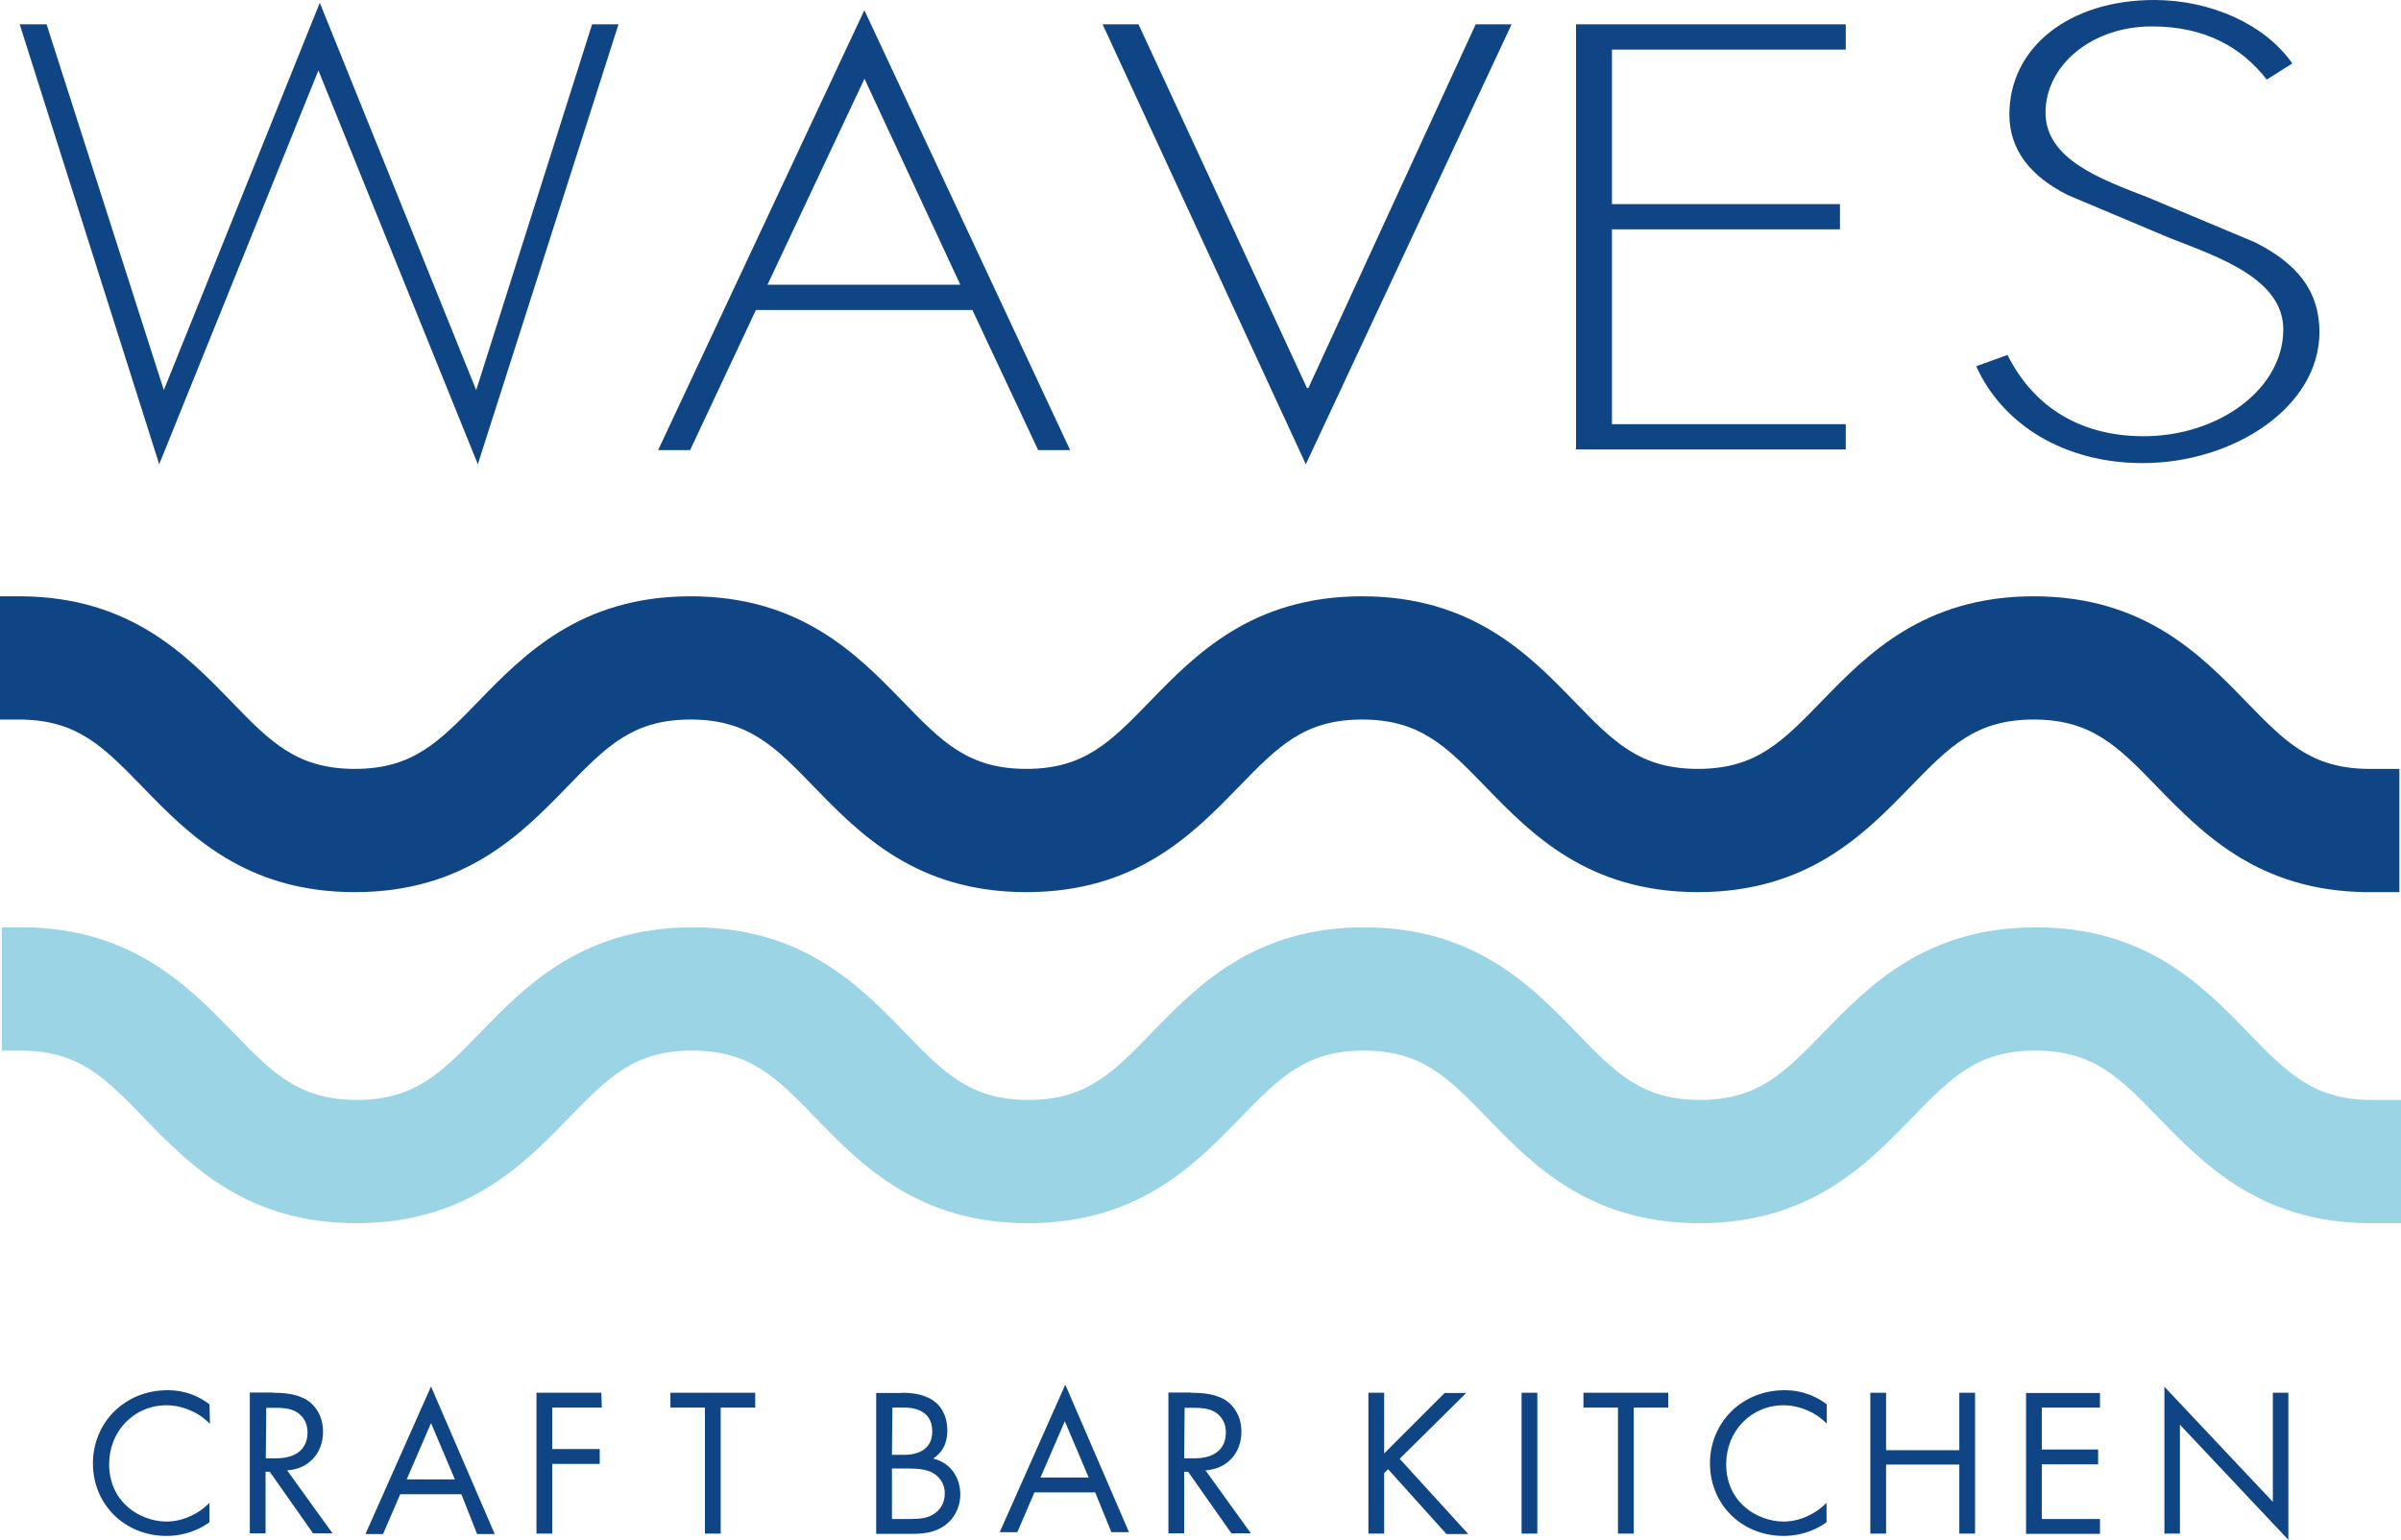 <?xml version="1.0" encoding="UTF-8"?>
<svg id="Layer_2" data-name="Layer 2" xmlns="http://www.w3.org/2000/svg" width="103.61" height="66.48" viewBox="0 0 103.61 66.48">
  <defs>
    <style>
      .cls-1 {
        fill: #104585;
      }

      .cls-2 {
        fill: #9ad4e5;
      }
    </style>
  </defs>
  <g id="Layer_1-2" data-name="Layer 1-2">
    <g id="Layer_1-3" data-name="Layer 1-3">
      <path class="cls-1" d="m7.07,16.84L13.8.12l6.75,16.72L25.55,1.05h1.14l-6.07,18.99L13.74,3.04l-6.87,17L.85,1.05h1.16l5.06,15.79Z"/>
      <path class="cls-1" d="m32.62,13.38l-2.84,6.05h-1.38L37.3.44l8.88,18.99h-1.38l-2.84-6.05h-9.33,0Zm4.68-9.97l-4.18,8.88h8.32l-4.13-8.88Z"/>
      <path class="cls-1" d="m56.4,16.75h.06l7.22-15.7h1.55l-8.88,18.99L47.58,1.05h1.55s7.27,15.7,7.27,15.7Z"/>
      <path class="cls-1" d="m69.56,2.14v6.67h9.84v1.09h-9.84v8.41h10.09v1.09h-11.64V1.05h11.64v1.09h-10.09Z"/>
      <path class="cls-1" d="m97.82,3.44c-1.09-1.4-2.66-2.3-4.96-2.3-2.61,0-4.59,1.69-4.59,3.72s2.43,2.89,4.39,3.65l4.65,1.95c1.84.93,2.78,2.11,2.78,3.88,0,3.22-3.69,5.65-7.63,5.65-3.39,0-6.05-1.67-7.18-4.18l1.35-.49c1.03,2.07,2.95,3.51,5.88,3.51,3.21,0,6.02-2.02,6.02-4.61,0-2.19-2.81-3.13-4.91-3.95l-4.39-1.85c-1.61-.81-2.52-1.95-2.52-3.48,0-2.89,2.58-4.94,6.25-4.94,2.46,0,4.79,1.06,5.96,2.74,0,0-1.11.7-1.11.7Z"/>
      <path class="cls-1" d="m9.06,61.46c-.2-.2-.49-.43-.81-.56-.32-.15-.7-.24-1.06-.24-1.41,0-2.48,1.12-2.48,2.54,0,1.66,1.35,2.48,2.48,2.48.41,0,.82-.12,1.14-.29.35-.17.59-.4.71-.52v.84c-.68.49-1.4.59-1.85.59-1.82,0-3.18-1.37-3.18-3.13s1.37-3.16,3.22-3.16c.36,0,1.08.05,1.81.61l.02.85h0Z"/>
      <path class="cls-1" d="m11.78,60.12c.41,0,1.03.03,1.49.33.36.24.67.7.67,1.35,0,.93-.62,1.61-1.55,1.67l1.96,2.72h-.84l-1.87-2.66h-.18v2.66h-.68v-6.08s1,0,1,0Zm-.3,2.83h.44c.85,0,1.35-.4,1.35-1.11,0-.33-.11-.67-.49-.9-.27-.15-.59-.17-.88-.17h-.41l-.02,2.17h0Z"/>
      <path class="cls-1" d="m19.9,64.5h-2.63l-.74,1.72h-.76l2.83-6.37,2.75,6.37h-.76l-.68-1.72Zm-.27-.64l-1.03-2.43-1.05,2.43h2.08Z"/>
      <path class="cls-1" d="m25.96,60.76h-2.13v1.79h2.05v.64h-2.05v3.01h-.68v-6.08h2.8l.02.64h0Z"/>
      <path class="cls-1" d="m31.1,60.76v5.44h-.68v-5.44h-1.49v-.64h3.66v.64h-1.49Z"/>
      <path class="cls-1" d="m38.92,60.12c.33,0,.96.03,1.41.38.2.15.55.52.55,1.26,0,.3-.06.84-.61,1.2.85.21,1.17.94,1.17,1.54s-.29,1.06-.62,1.31c-.49.38-1.05.4-1.47.4h-1.54v-6.08h1.11Zm-.43,2.68h.52c.36,0,1.22-.08,1.22-1.02,0-1-.99-1.02-1.19-1.02h-.53l-.02,2.04h0Zm0,2.77h.79c.4,0,.79-.03,1.08-.26.24-.17.41-.47.41-.84,0-.49-.29-.76-.53-.9-.23-.12-.55-.18-1.05-.18h-.7v2.17h0Z"/>
      <path class="cls-1" d="m47.25,64.42h-2.61l-.74,1.72h-.76l2.83-6.37,2.75,6.37h-.76l-.7-1.72Zm-.27-.64l-1.03-2.43-1.05,2.43h2.08,0Z"/>
      <path class="cls-1" d="m51.41,60.12c.41,0,1.03.03,1.49.33.36.24.67.7.67,1.35,0,.93-.62,1.61-1.55,1.67l1.96,2.72h-.84l-1.87-2.66h-.17v2.66h-.68v-6.08h.99Zm-.3,2.83h.44c.85,0,1.35-.4,1.35-1.11,0-.33-.11-.67-.49-.9-.27-.15-.59-.17-.88-.17h-.41l-.02,2.17h0Z"/>
      <path class="cls-1" d="m59.73,62.74l2.61-2.61h.93l-2.87,2.84,2.96,3.25h-.94l-2.52-2.8-.17.17v2.61h-.68v-6.08h.68v2.61h0Z"/>
      <path class="cls-1" d="m66.34,60.12v6.08h-.68v-6.08h.68Z"/>
      <path class="cls-1" d="m70.5,60.76v5.44h-.68v-5.44h-1.49v-.64h3.66v.64h-1.49Z"/>
      <path class="cls-1" d="m78.84,61.46c-.2-.2-.49-.43-.81-.56-.32-.15-.7-.24-1.06-.24-1.41,0-2.48,1.12-2.48,2.54,0,1.66,1.35,2.48,2.48,2.48.41,0,.82-.12,1.14-.29.35-.17.59-.4.71-.52v.84c-.68.49-1.4.59-1.85.59-1.82,0-3.18-1.37-3.18-3.13s1.37-3.16,3.22-3.16c.36,0,1.08.05,1.82.61v.85h0Z"/>
      <path class="cls-1" d="m81.39,62.6h3.16v-2.48h.68v6.08h-.68v-2.98h-3.16v2.98h-.68v-6.08h.68v2.48Z"/>
      <path class="cls-1" d="m90.62,60.76h-2.51v1.81h2.43v.64h-2.43v2.36h2.51v.64h-3.19v-6.08h3.19v.64h0Z"/>
      <path class="cls-1" d="m93.4,66.2v-6.34l4.68,4.97v-4.71h.67v6.35l-4.68-4.97v4.7h-.67Z"/>
      <path class="cls-1" d="m103.54,38.51h-1.43c-4.65-.05-7.07-2.54-9.01-4.53-1.7-1.76-2.84-2.92-5.34-2.92s-3.63,1.16-5.34,2.92c-1.96,2.02-4.41,4.53-9.15,4.53s-7.19-2.51-9.15-4.53c-1.7-1.76-2.84-2.92-5.34-2.92s-3.63,1.16-5.34,2.92c-1.96,2.02-4.41,4.53-9.15,4.53s-7.19-2.51-9.15-4.53c-1.7-1.76-2.84-2.92-5.34-2.92s-3.63,1.16-5.34,2.92c-1.96,2.02-4.41,4.53-9.15,4.53s-7.19-2.51-9.15-4.53c-1.7-1.75-2.81-2.89-5.26-2.92h-.91v-5.32h.97c4.67.05,7.08,2.54,9.01,4.53,1.7,1.76,2.84,2.92,5.34,2.92s3.63-1.16,5.34-2.92c1.96-2.02,4.41-4.53,9.15-4.53s7.19,2.51,9.15,4.53c1.7,1.76,2.84,2.92,5.34,2.92s3.63-1.16,5.34-2.92c1.96-2.02,4.41-4.53,9.15-4.53s7.19,2.51,9.15,4.53c1.7,1.76,2.84,2.92,5.34,2.92s3.63-1.16,5.34-2.92c1.96-2.02,4.41-4.53,9.15-4.53s7.19,2.51,9.15,4.53c1.7,1.75,2.81,2.89,5.26,2.92h1.37v5.32h0Z"/>
      <path class="cls-2" d="m103.61,52.8h-1.43c-4.65-.05-7.07-2.54-9.01-4.53-1.7-1.76-2.84-2.92-5.34-2.92s-3.63,1.16-5.34,2.92c-1.96,2.02-4.41,4.53-9.15,4.53s-7.19-2.51-9.15-4.53c-1.7-1.76-2.84-2.92-5.34-2.92s-3.63,1.16-5.34,2.92c-1.96,2.02-4.41,4.53-9.15,4.53s-7.19-2.51-9.15-4.53c-1.7-1.76-2.84-2.92-5.34-2.92s-3.63,1.16-5.34,2.92c-1.96,2.02-4.41,4.53-9.15,4.53s-7.19-2.51-9.15-4.53c-1.69-1.75-2.81-2.89-5.26-2.92H.08v-5.32h.97c4.65.05,7.07,2.54,9.01,4.53,1.7,1.76,2.84,2.92,5.34,2.92s3.63-1.16,5.34-2.92c1.96-2.02,4.41-4.53,9.15-4.53s7.19,2.51,9.15,4.53c1.7,1.76,2.84,2.92,5.34,2.92s3.63-1.16,5.34-2.92c1.96-2.02,4.41-4.53,9.15-4.53s7.19,2.51,9.15,4.53c1.7,1.76,2.84,2.92,5.34,2.92s3.63-1.16,5.34-2.92c1.96-2.02,4.41-4.53,9.15-4.53s7.19,2.51,9.15,4.53c1.7,1.75,2.81,2.89,5.26,2.92h1.37v5.32h0Z"/>
    </g>
  </g>
</svg>
